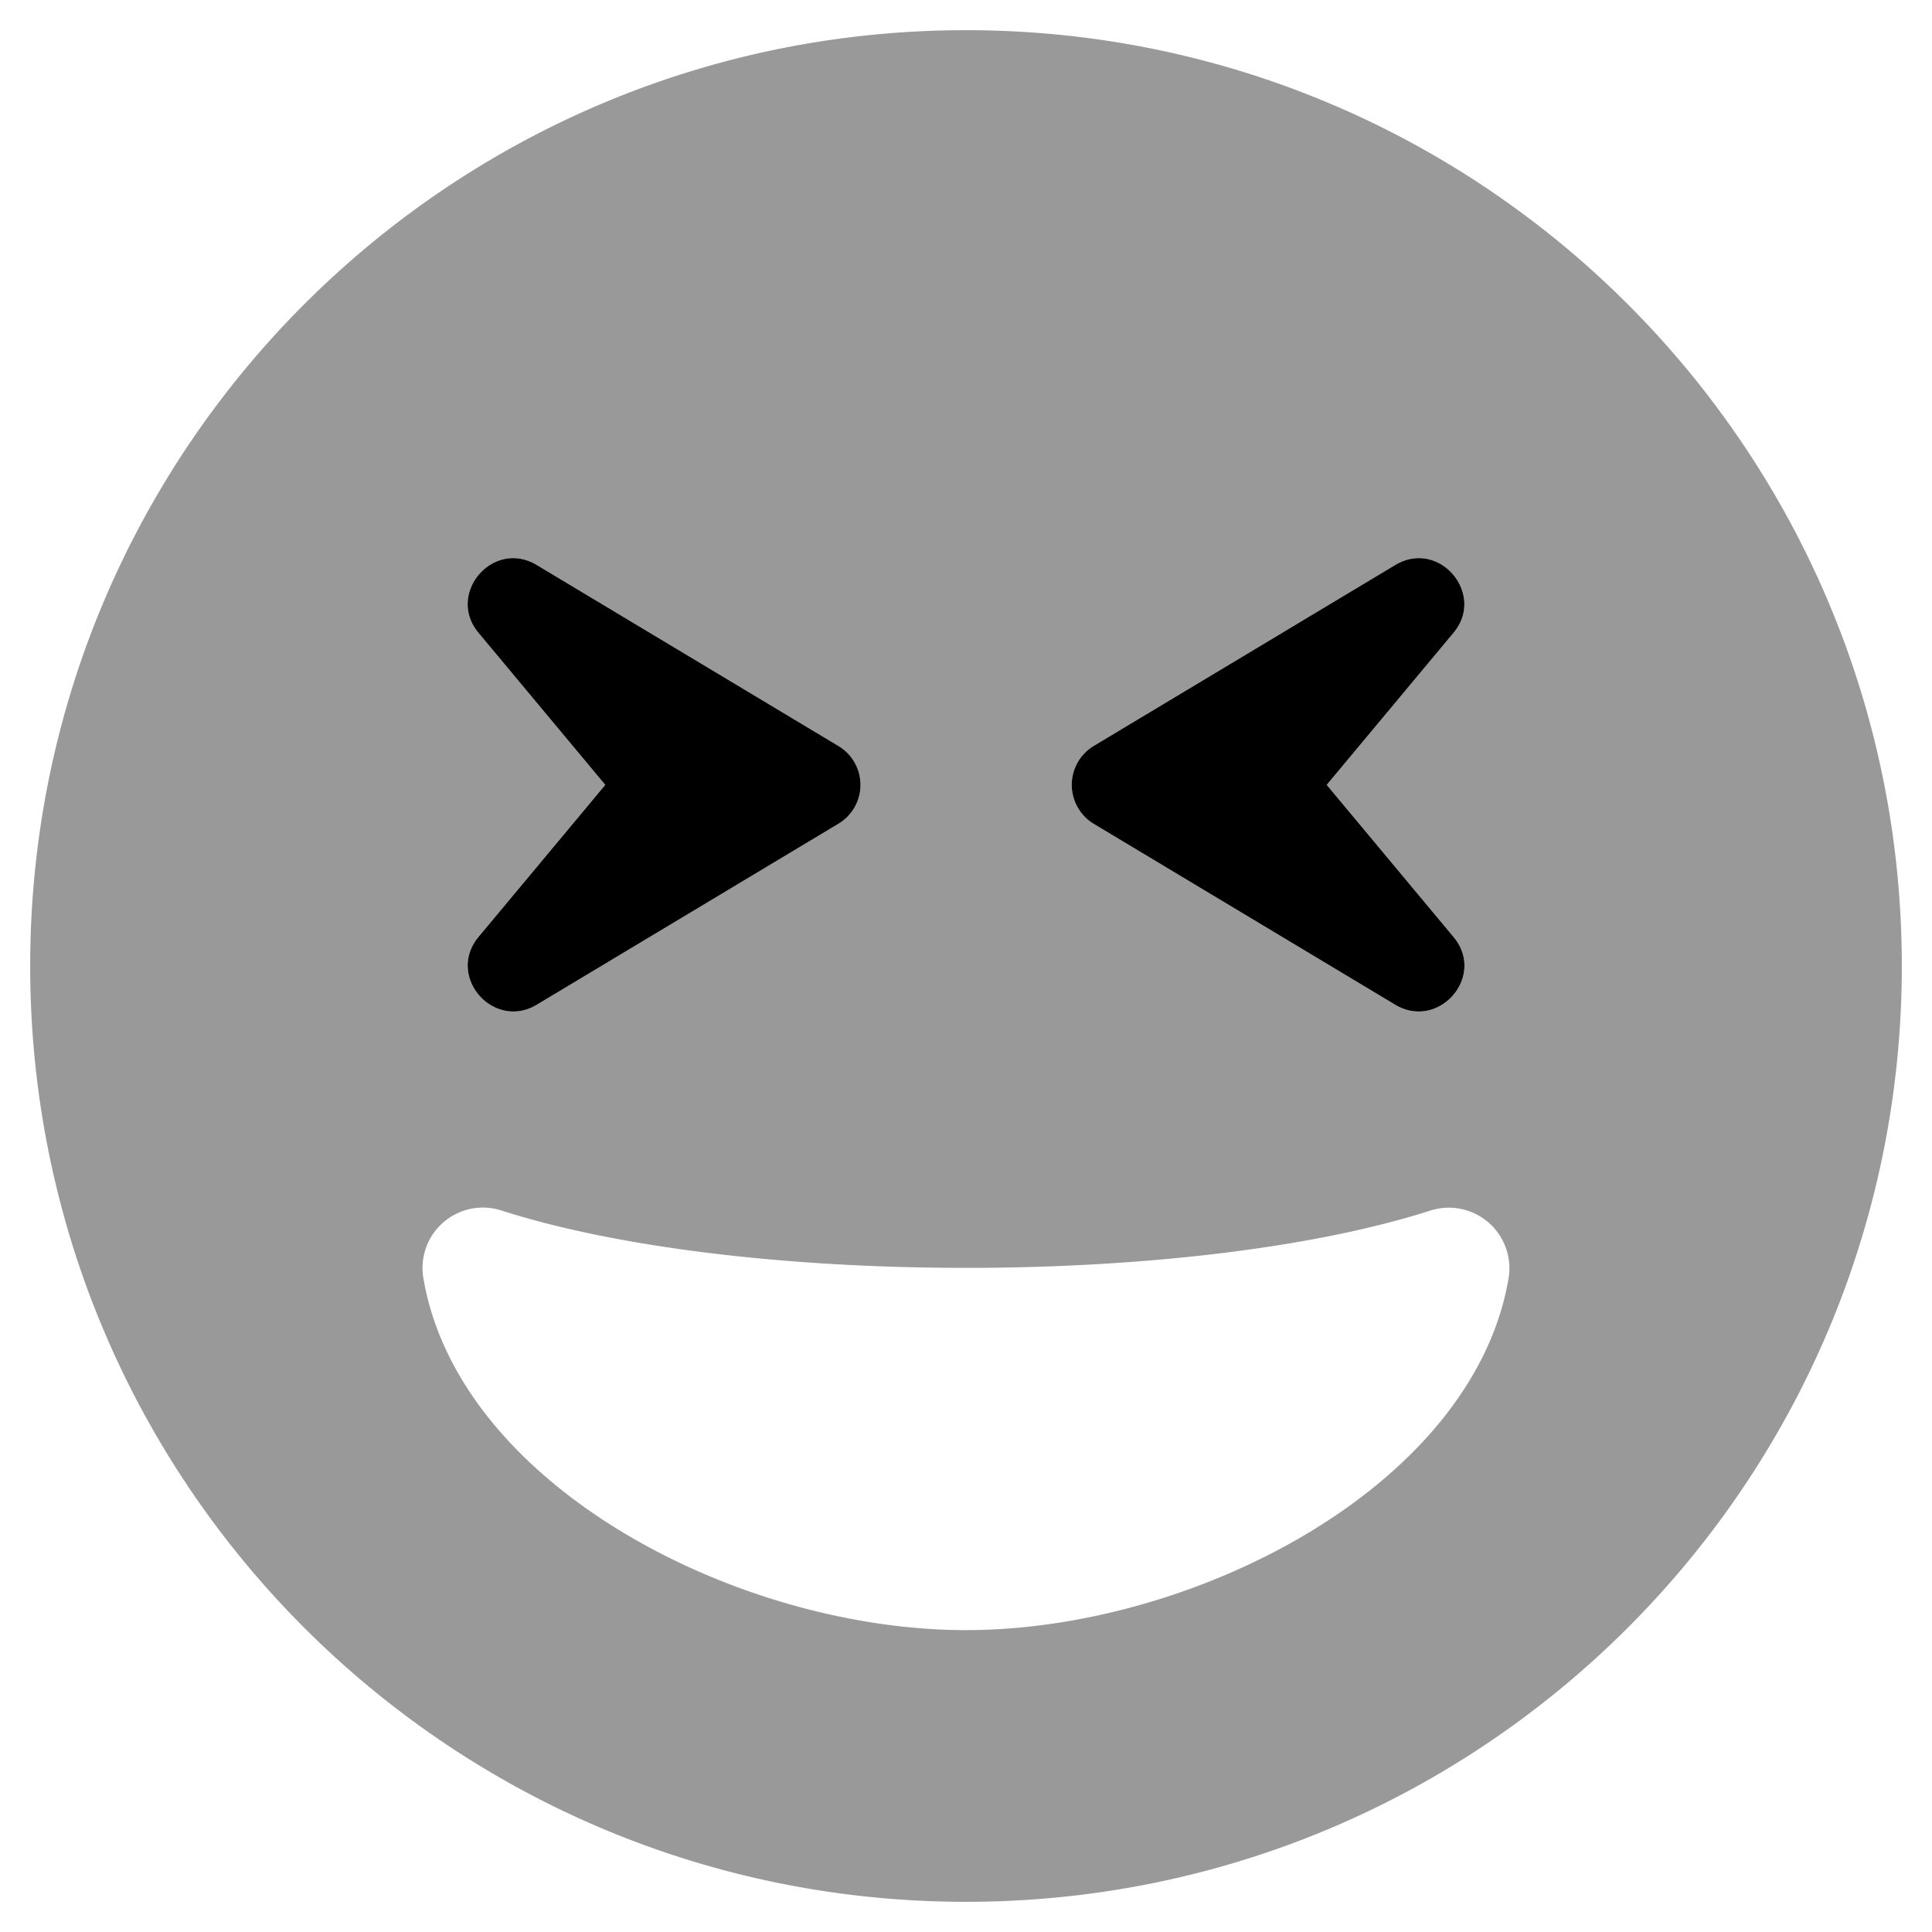 <svg xmlns="http://www.w3.org/2000/svg" viewBox="0 0 512 512"><defs><style>.fa-secondary{opacity:.4}</style></defs><path d="M256 8C119 8 8 119 8 256s111 248 248 248 248-111 248-248S393 8 256 8zm33.8 189.7l80-48c11.6-6.9 24 7.7 15.4 18L351.6 208l33.6 40.3c8.7 10.4-3.9 24.8-15.4 18l-80-48a12.07 12.07 0 0 1 0-20.6zm-147.6-48l80 48a12 12 0 0 1 0 20.6l-80 48c-11.5 6.8-24-7.6-15.4-18l33.6-40.3-33.6-40.3c-8.6-10.3 3.8-24.9 15.4-18zm257.6 189c-9.3 55-83.2 93.3-143.8 93.3s-134.5-38.3-143.8-93.3a16 16 0 0 1 20.7-17.9C163.1 330.5 208 336 256 336s92.9-5.5 123.1-15.2a16.06 16.06 0 0 1 20.7 17.9z" class="fa-secondary"/><path d="M222.2 197.7l-80-48c-11.6-6.9-24 7.7-15.4 18l33.6 40.3-33.6 40.3c-8.6 10.4 3.9 24.8 15.4 18l80-48a12 12 0 0 0 0-20.6zm163 50.6L351.6 208l33.6-40.3c8.6-10.3-3.8-24.9-15.4-18l-80 48a12.07 12.07 0 0 0 0 20.6l80 48c11.5 6.8 24.1-7.6 15.4-18z" class="fa-primary"/></svg>